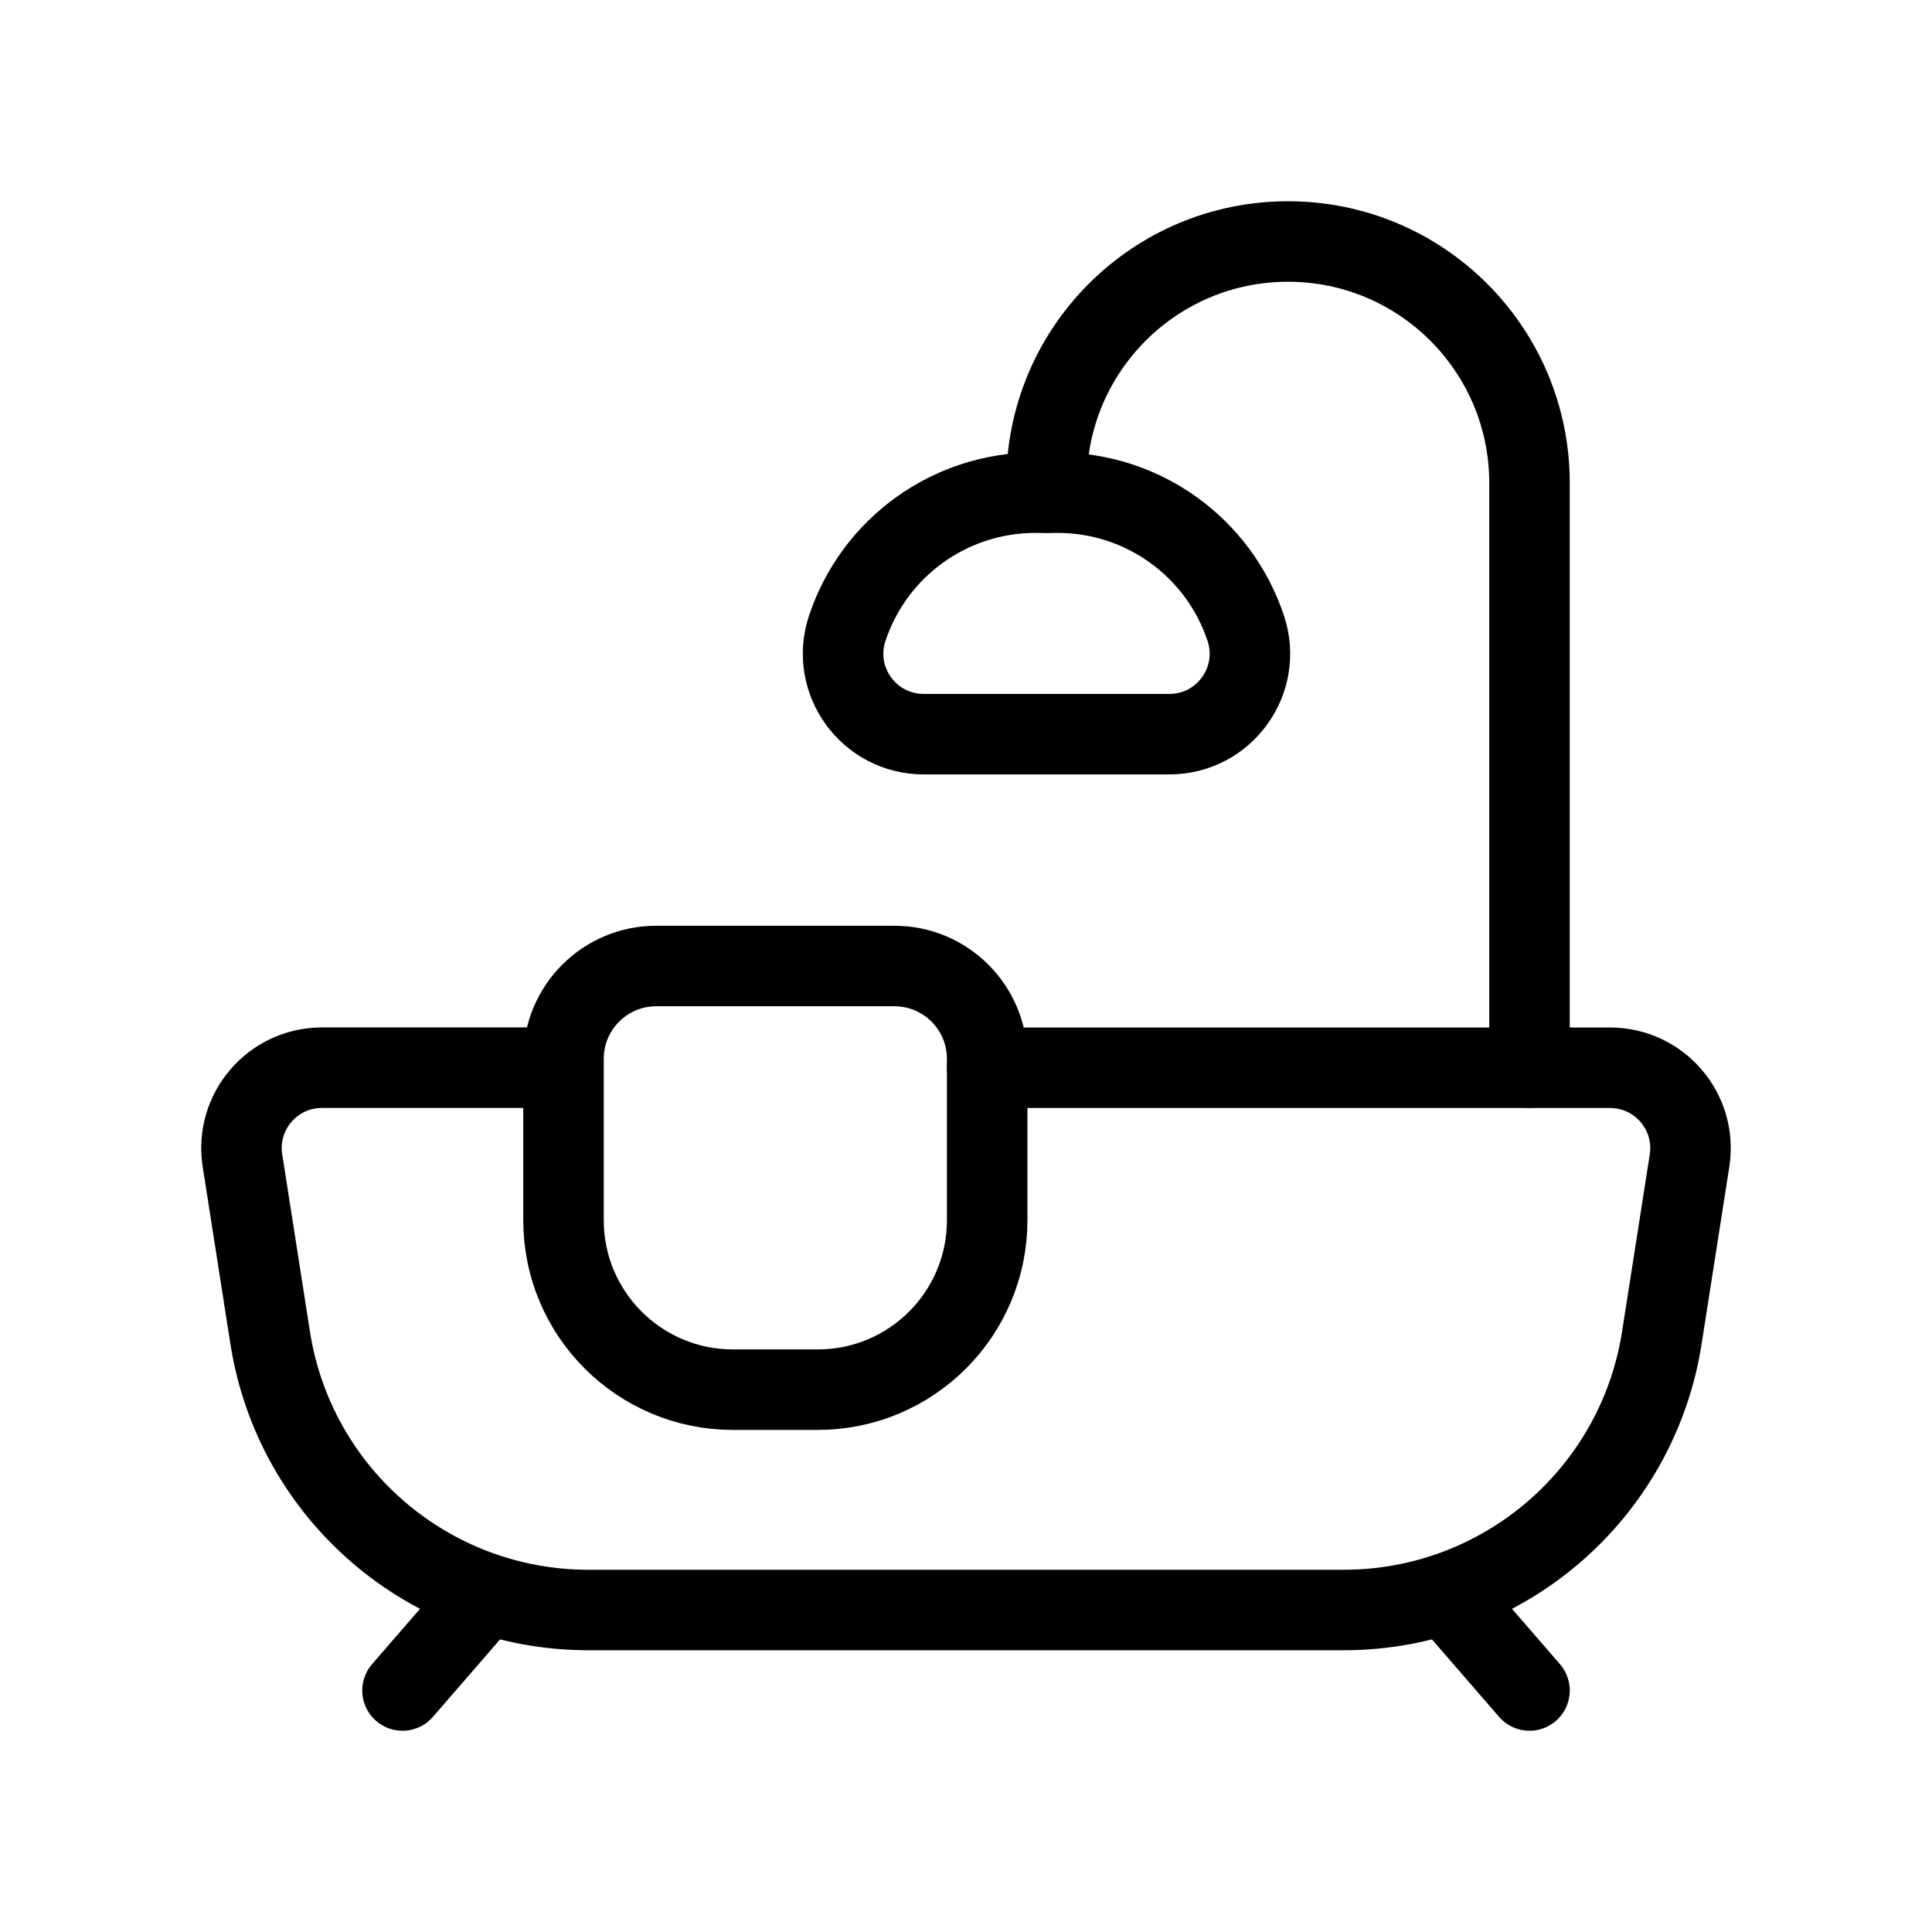 <svg width="24" height="24" viewBox="0 0 24 24" fill="none" xmlns="http://www.w3.org/2000/svg">
  <path fill-rule="evenodd" clip-rule="evenodd" d="M14.527 9.12H11.474C10.791 9.12 10.309 8.451 10.525 7.804V7.804C10.86 6.798 11.801 6.12 12.861 6.12H13.139C14.199 6.12 15.14 6.798 15.475 7.804V7.804C15.691 8.451 15.209 9.12 14.527 9.12V9.12Z" stroke="currentColor" stroke-width="1" stroke-linecap="round" stroke-linejoin="round"/>
  <path d="M6.993 13.263H4C3.386 13.263 2.917 13.811 3.012 14.417L3.356 16.617C3.66 18.565 5.337 20 7.308 20H16.692C18.663 20 20.34 18.565 20.644 16.618L20.988 14.418C21.083 13.812 20.614 13.264 20 13.264H12.263" stroke="currentColor" stroke-width="1" stroke-linecap="round" stroke-linejoin="round"/>
  <path d="M13 6.12V6C13 4.343 14.343 3 16 3V3C17.657 3 19 4.343 19 6V13.263" stroke="currentColor" stroke-width="1" stroke-linecap="round" stroke-linejoin="round"/>
  <path fill-rule="evenodd" clip-rule="evenodd" d="M10.158 17.263H9.105C7.943 17.263 7 16.321 7 15.158V13.153C7 12.516 7.516 12 8.153 12H11.11C11.747 12 12.263 12.516 12.263 13.153V15.158C12.263 16.321 11.321 17.263 10.158 17.263Z" stroke="currentColor" stroke-width="1" stroke-linecap="round" stroke-linejoin="round"/>
  <path d="M6.04 19.8L5 21" stroke="currentColor" stroke-width="1" stroke-linecap="round" stroke-linejoin="round"/>
  <path d="M19 21L17.96 19.8" stroke="currentColor" stroke-width="1" stroke-linecap="round" stroke-linejoin="round"/>
</svg>
